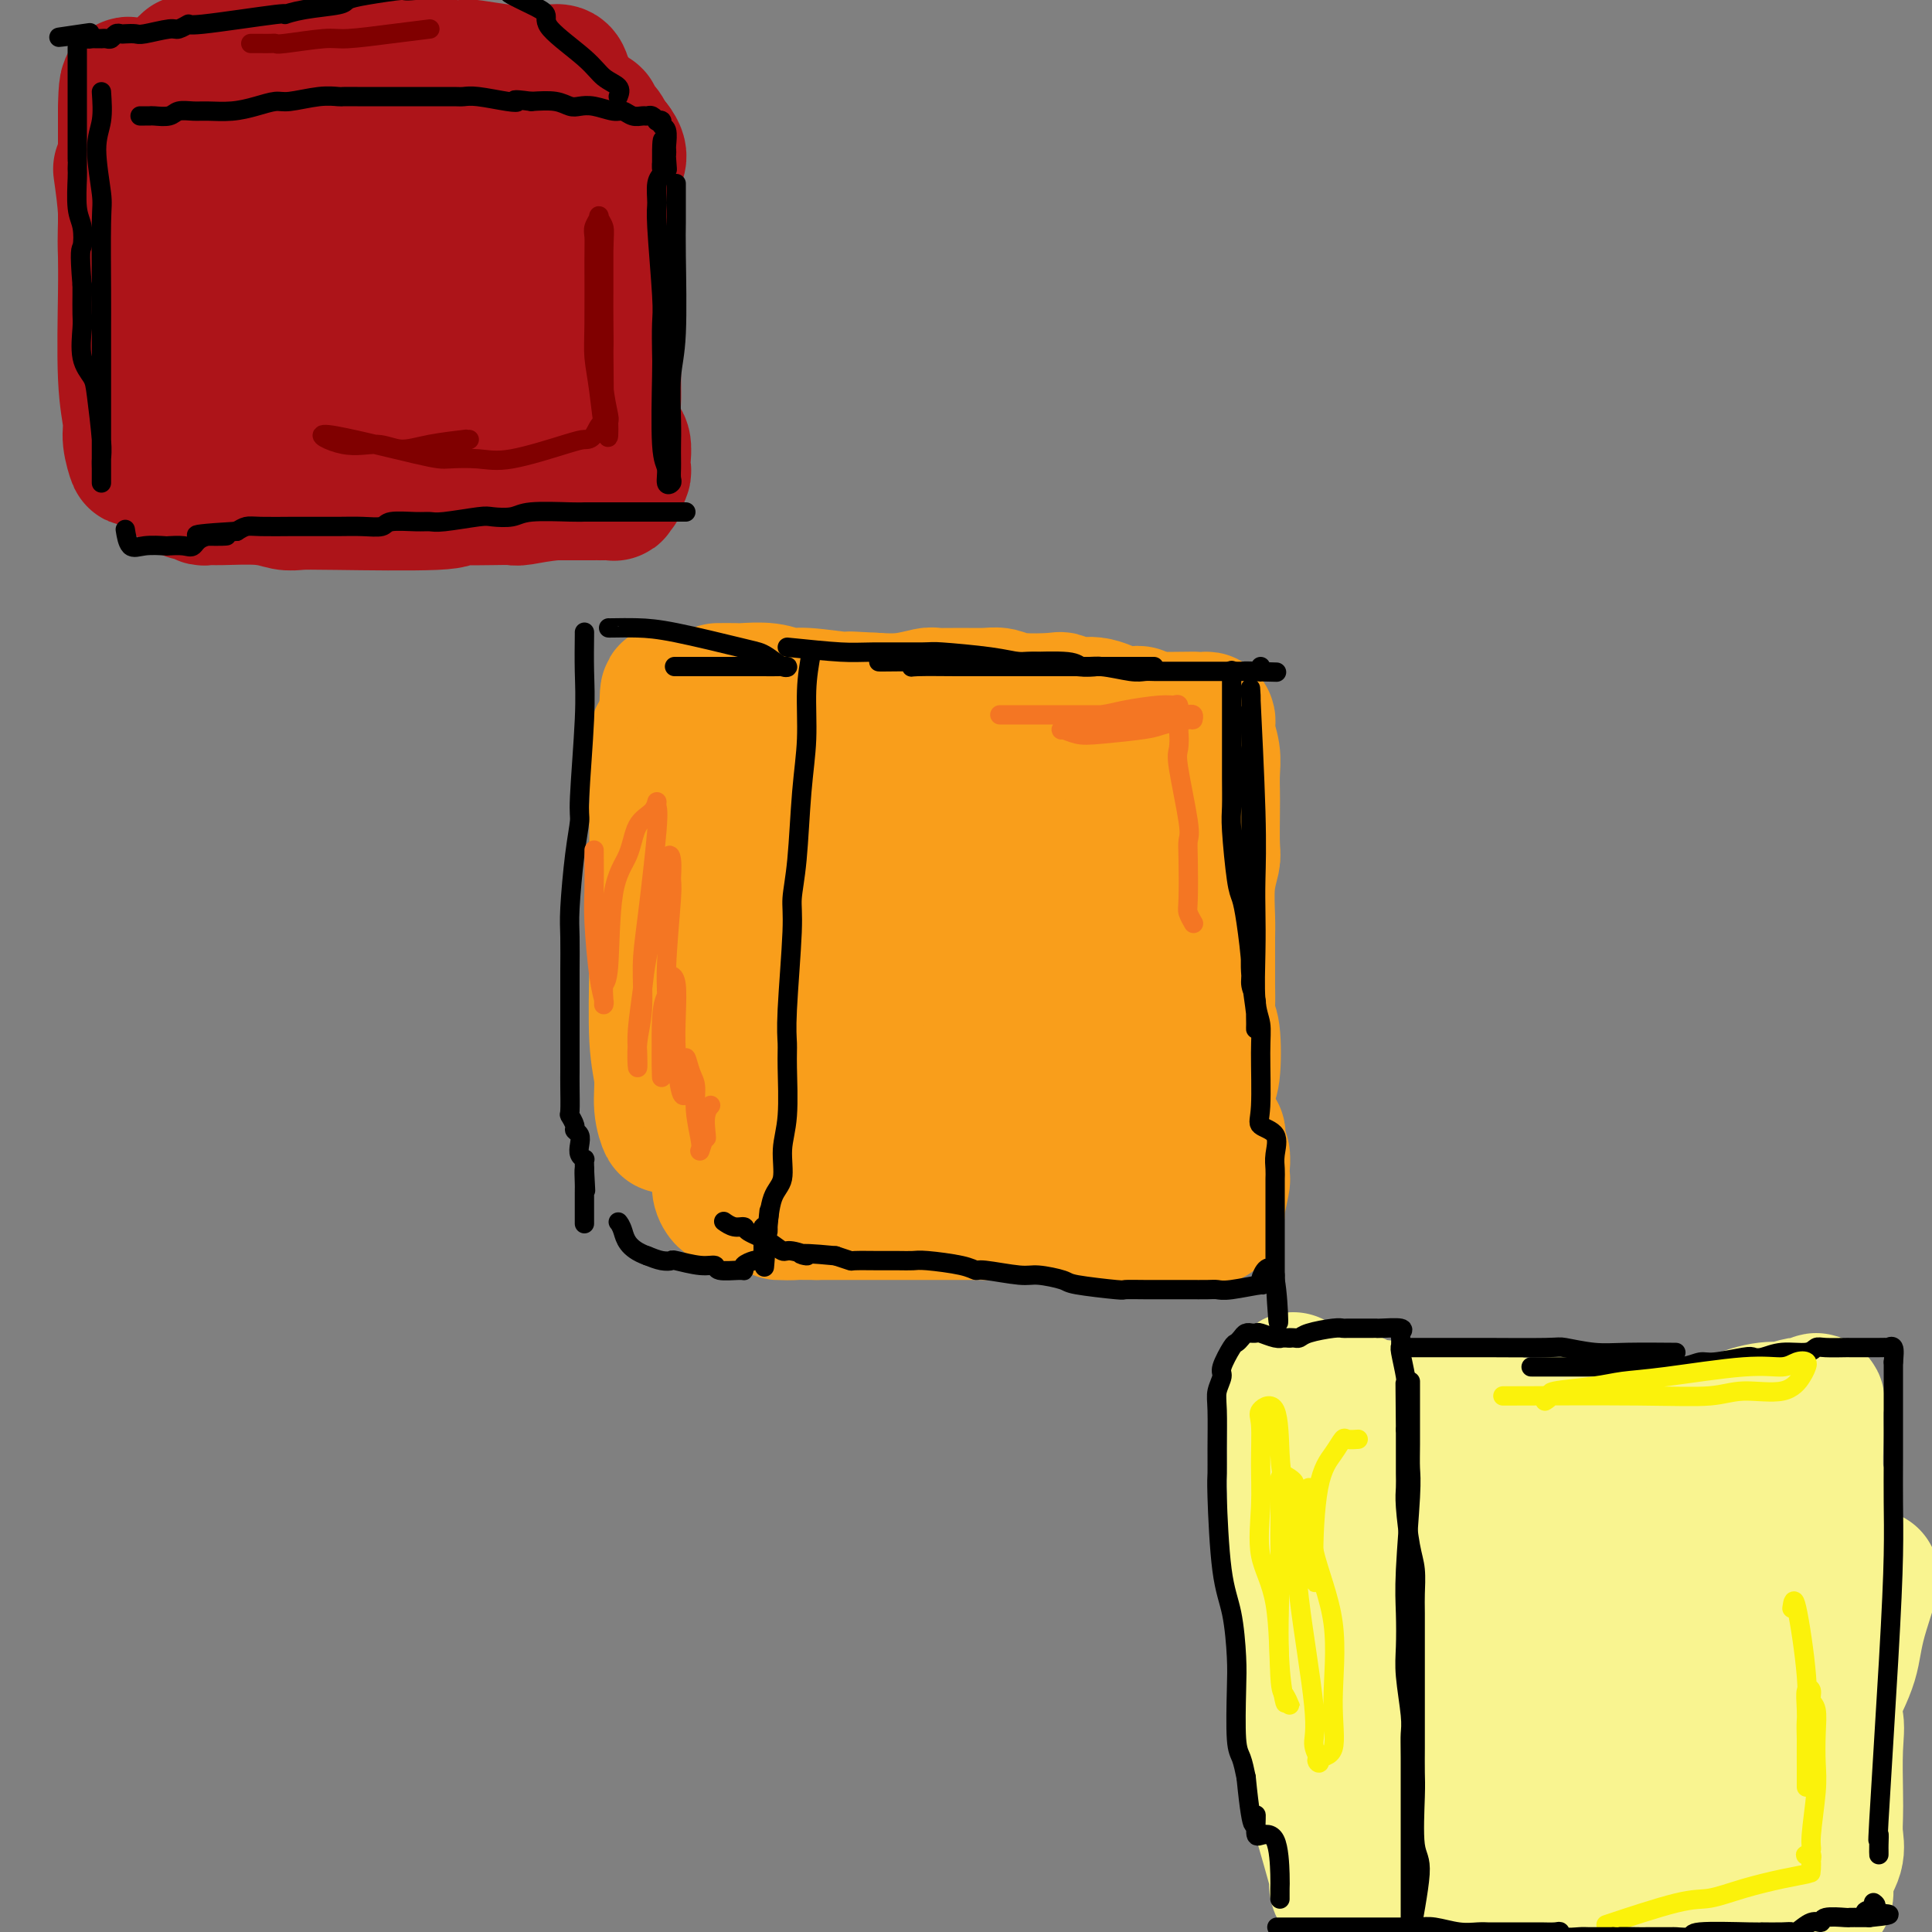 <svg viewBox='0 0 400 400' version='1.1' xmlns='http://www.w3.org/2000/svg' xmlns:xlink='http://www.w3.org/1999/xlink'><rect x="0" y="0" width="400" height="400" fill="#808080" stroke="none"/><g fill='none' stroke='rgb(173,20,25)' stroke-width='28' stroke-linecap='round' stroke-linejoin='round'><path d='M25,35c0.455,3.244 0.910,6.489 1,9c0.090,2.511 -0.187,4.289 0,9c0.187,4.711 0.836,12.355 1,17c0.164,4.645 -0.156,6.290 0,9c0.156,2.710 0.789,6.485 1,9c0.211,2.515 0.000,3.769 0,5c-0.000,1.231 0.210,2.438 0,2c-0.210,-0.438 -0.841,-2.521 -1,-4c-0.159,-1.479 0.154,-2.356 0,-4c-0.154,-1.644 -0.773,-4.057 -1,-9c-0.227,-4.943 -0.061,-12.415 0,-17c0.061,-4.585 0.016,-6.281 0,-8c-0.016,-1.719 -0.004,-3.459 0,-6c0.004,-2.541 0.001,-5.883 0,-8c-0.001,-2.117 -0.000,-3.007 0,-4c0.000,-0.993 0.000,-2.087 0,-3c-0.000,-0.913 -0.000,-1.646 0,-3c0.000,-1.354 0.000,-3.330 0,-4c-0.000,-0.670 -0.000,-0.035 0,0c0.000,0.035 0.000,-0.529 0,-1c-0.000,-0.471 -0.000,-0.849 0,-1c0.000,-0.151 0.000,-0.076 0,0'/><path d='M26,23c0.103,-10.829 1.359,-2.902 2,0c0.641,2.902 0.666,0.778 1,0c0.334,-0.778 0.976,-0.209 2,0c1.024,0.209 2.432,0.059 4,0c1.568,-0.059 3.298,-0.028 5,0c1.702,0.028 3.376,0.054 5,0c1.624,-0.054 3.199,-0.186 6,0c2.801,0.186 6.828,0.691 10,1c3.172,0.309 5.489,0.422 7,1c1.511,0.578 2.217,1.620 5,2c2.783,0.380 7.643,0.098 10,0c2.357,-0.098 2.209,-0.011 3,0c0.791,0.011 2.519,-0.054 4,0c1.481,0.054 2.716,0.226 5,0c2.284,-0.226 5.618,-0.849 8,-1c2.382,-0.151 3.813,0.170 5,0c1.187,-0.170 2.129,-0.830 3,-1c0.871,-0.170 1.672,0.151 3,0c1.328,-0.151 3.183,-0.774 4,-1c0.817,-0.226 0.598,-0.056 1,0c0.402,0.056 1.426,-0.000 2,0c0.574,0.000 0.696,0.058 1,0c0.304,-0.058 0.788,-0.233 1,0c0.212,0.233 0.151,0.875 0,1c-0.151,0.125 -0.391,-0.265 0,0c0.391,0.265 1.413,1.187 2,2c0.587,0.813 0.739,1.518 1,2c0.261,0.482 0.630,0.741 1,1'/><path d='M127,30c1.215,1.526 1.254,2.342 1,3c-0.254,0.658 -0.800,1.159 -1,2c-0.200,0.841 -0.054,2.021 0,3c0.054,0.979 0.014,1.757 0,5c-0.014,3.243 -0.004,8.950 0,12c0.004,3.050 -0.000,3.442 0,4c0.000,0.558 0.004,1.280 0,5c-0.004,3.720 -0.016,10.436 0,14c0.016,3.564 0.061,3.975 0,5c-0.061,1.025 -0.227,2.663 0,4c0.227,1.337 0.845,2.371 1,3c0.155,0.629 -0.155,0.851 0,1c0.155,0.149 0.775,0.224 1,1c0.225,0.776 0.056,2.253 0,3c-0.056,0.747 -0.000,0.765 0,1c0.000,0.235 -0.056,0.689 0,1c0.056,0.311 0.225,0.479 0,1c-0.225,0.521 -0.843,1.393 -1,2c-0.157,0.607 0.148,0.947 0,1c-0.148,0.053 -0.747,-0.182 -1,0c-0.253,0.182 -0.159,0.781 0,1c0.159,0.219 0.383,0.059 0,0c-0.383,-0.059 -1.373,-0.016 -2,0c-0.627,0.016 -0.892,0.004 -1,0c-0.108,-0.004 -0.060,-0.001 -1,0c-0.940,0.001 -2.868,0.000 -4,0c-1.132,-0.000 -1.466,-0.000 -2,0c-0.534,0.000 -1.267,0.000 -2,0'/><path d='M115,102c-3.053,0.226 -5.684,0.792 -7,1c-1.316,0.208 -1.316,0.060 -2,0c-0.684,-0.060 -2.051,-0.030 -4,0c-1.949,0.030 -4.479,0.060 -6,0c-1.521,-0.060 -2.034,-0.211 -2,0c0.034,0.211 0.614,0.785 -4,1c-4.614,0.215 -14.423,0.072 -20,0c-5.577,-0.072 -6.923,-0.072 -8,0c-1.077,0.072 -1.886,0.216 -3,0c-1.114,-0.216 -2.532,-0.794 -5,-1c-2.468,-0.206 -5.985,-0.041 -8,0c-2.015,0.041 -2.529,-0.042 -3,0c-0.471,0.042 -0.901,0.208 -1,0c-0.099,-0.208 0.131,-0.791 0,-1c-0.131,-0.209 -0.623,-0.045 -1,0c-0.377,0.045 -0.640,-0.029 -1,0c-0.360,0.029 -0.819,0.160 -1,0c-0.181,-0.160 -0.084,-0.612 0,-1c0.084,-0.388 0.157,-0.712 0,-1c-0.157,-0.288 -0.542,-0.539 -1,-1c-0.458,-0.461 -0.988,-1.132 -1,-2c-0.012,-0.868 0.494,-1.934 1,-3'/><path d='M38,94c-0.879,-1.923 -0.575,-2.232 -1,-5c-0.425,-2.768 -1.578,-7.997 -2,-11c-0.422,-3.003 -0.113,-3.781 0,-5c0.113,-1.219 0.029,-2.880 0,-4c-0.029,-1.120 -0.005,-1.701 0,-5c0.005,-3.299 -0.010,-9.317 0,-12c0.010,-2.683 0.046,-2.033 0,-5c-0.046,-2.967 -0.174,-9.552 0,-13c0.174,-3.448 0.648,-3.758 1,-4c0.352,-0.242 0.580,-0.414 1,-2c0.420,-1.586 1.030,-4.586 1,-6c-0.030,-1.414 -0.702,-1.244 -1,-2c-0.298,-0.756 -0.224,-2.440 0,-3c0.224,-0.560 0.596,0.004 1,0c0.404,-0.004 0.838,-0.574 1,-1c0.162,-0.426 0.050,-0.706 0,-1c-0.050,-0.294 -0.037,-0.601 0,-1c0.037,-0.399 0.100,-0.892 0,-1c-0.100,-0.108 -0.363,0.167 0,0c0.363,-0.167 1.351,-0.777 2,-1c0.649,-0.223 0.957,-0.060 1,0c0.043,0.060 -0.181,0.016 1,0c1.181,-0.016 3.766,-0.005 5,0c1.234,0.005 1.117,0.002 1,0'/><path d='M49,12c1.574,-0.000 1.508,-0.000 3,0c1.492,0.000 4.543,0.000 6,0c1.457,-0.000 1.320,-0.001 2,0c0.680,0.001 2.176,0.003 3,0c0.824,-0.003 0.977,-0.011 3,0c2.023,0.011 5.916,0.042 8,0c2.084,-0.042 2.360,-0.156 5,0c2.640,0.156 7.645,0.581 10,1c2.355,0.419 2.058,0.830 3,1c0.942,0.170 3.121,0.098 4,0c0.879,-0.098 0.458,-0.222 2,0c1.542,0.222 5.047,0.792 7,1c1.953,0.208 2.353,0.056 3,0c0.647,-0.056 1.539,-0.017 2,0c0.461,0.017 0.490,0.010 1,0c0.510,-0.010 1.500,-0.023 2,0c0.500,0.023 0.511,0.083 1,0c0.489,-0.083 1.455,-0.310 2,0c0.545,0.310 0.668,1.158 1,2c0.332,0.842 0.874,1.677 1,2c0.126,0.323 -0.163,0.135 0,2c0.163,1.865 0.780,5.785 1,8c0.220,2.215 0.045,2.726 0,4c-0.045,1.274 0.042,3.312 0,5c-0.042,1.688 -0.211,3.028 0,7c0.211,3.972 0.802,10.578 1,15c0.198,4.422 0.001,6.659 0,9c-0.001,2.341 0.192,4.784 0,9c-0.192,4.216 -0.769,10.205 -1,13c-0.231,2.795 -0.115,2.398 0,2'/><path d='M119,93c0.170,12.117 -0.405,4.411 -1,1c-0.595,-3.411 -1.210,-2.527 -2,-3c-0.790,-0.473 -1.754,-2.303 -2,-4c-0.246,-1.697 0.225,-3.263 0,-5c-0.225,-1.737 -1.146,-3.647 -2,-7c-0.854,-3.353 -1.641,-8.150 -2,-11c-0.359,-2.850 -0.289,-3.754 -1,-8c-0.711,-4.246 -2.205,-11.836 -3,-15c-0.795,-3.164 -0.893,-1.903 -1,-1c-0.107,0.903 -0.222,1.449 0,1c0.222,-0.449 0.782,-1.891 0,2c-0.782,3.891 -2.906,13.116 -4,20c-1.094,6.884 -1.158,11.426 -2,16c-0.842,4.574 -2.462,9.181 -4,13c-1.538,3.819 -2.994,6.851 -5,8c-2.006,1.149 -4.561,0.416 -6,0c-1.439,-0.416 -1.760,-0.514 -2,-1c-0.240,-0.486 -0.398,-1.359 -1,-7c-0.602,-5.641 -1.647,-16.051 -2,-22c-0.353,-5.949 -0.014,-7.436 0,-10c0.014,-2.564 -0.298,-6.204 0,-9c0.298,-2.796 1.205,-4.748 2,-7c0.795,-2.252 1.479,-4.803 2,-6c0.521,-1.197 0.879,-1.039 1,-1c0.121,0.039 0.007,-0.041 0,1c-0.007,1.041 0.095,3.201 0,6c-0.095,2.799 -0.386,6.235 -1,10c-0.614,3.765 -1.550,7.860 -2,11c-0.450,3.140 -0.414,5.326 -2,8c-1.586,2.674 -4.793,5.837 -8,9'/><path d='M71,82c-1.246,1.327 -0.362,0.143 -1,0c-0.638,-0.143 -2.798,0.755 -4,-1c-1.202,-1.755 -1.446,-6.162 -2,-10c-0.554,-3.838 -1.420,-7.107 -2,-10c-0.580,-2.893 -0.876,-5.409 -1,-10c-0.124,-4.591 -0.078,-11.255 0,-15c0.078,-3.745 0.187,-4.571 1,-1c0.813,3.571 2.332,11.537 2,17c-0.332,5.463 -2.513,8.422 -4,11c-1.487,2.578 -2.279,4.775 -5,10c-2.721,5.225 -7.370,13.477 -10,17c-2.630,3.523 -3.241,2.316 -4,1c-0.759,-1.316 -1.668,-2.741 -2,-4c-0.332,-1.259 -0.088,-2.350 0,-7c0.088,-4.650 0.020,-12.857 0,-18c-0.020,-5.143 0.008,-7.220 0,-10c-0.008,-2.780 -0.052,-6.261 0,-9c0.052,-2.739 0.200,-4.734 2,-6c1.800,-1.266 5.253,-1.803 7,-2c1.747,-0.197 1.788,-0.053 2,0c0.212,0.053 0.596,0.014 1,0c0.404,-0.014 0.830,-0.004 1,0c0.170,0.004 0.085,0.002 0,0'/></g>
<g fill='none' stroke='rgb(249,158,27)' stroke-width='28' stroke-linecap='round' stroke-linejoin='round'><path d='M136,154c0.002,-1.388 0.003,-2.777 0,1c-0.003,3.777 -0.011,12.719 0,19c0.011,6.281 0.041,9.901 0,13c-0.041,3.099 -0.155,5.678 0,11c0.155,5.322 0.577,13.386 1,18c0.423,4.614 0.846,5.779 1,7c0.154,1.221 0.037,2.499 0,4c-0.037,1.501 0.005,3.225 0,4c-0.005,0.775 -0.058,0.601 0,1c0.058,0.399 0.226,1.372 0,1c-0.226,-0.372 -0.845,-2.089 -1,-4c-0.155,-1.911 0.155,-4.016 0,-6c-0.155,-1.984 -0.773,-3.848 -1,-8c-0.227,-4.152 -0.062,-10.591 0,-15c0.062,-4.409 0.020,-6.787 0,-9c-0.020,-2.213 -0.019,-4.260 0,-8c0.019,-3.740 0.057,-9.173 0,-12c-0.057,-2.827 -0.208,-3.048 0,-4c0.208,-0.952 0.774,-2.636 1,-5c0.226,-2.364 0.113,-5.407 0,-7c-0.113,-1.593 -0.226,-1.736 0,-2c0.226,-0.264 0.792,-0.648 1,-1c0.208,-0.352 0.060,-0.672 0,-1c-0.060,-0.328 -0.030,-0.664 0,-1'/><path d='M138,150c0.178,-12.757 0.621,-4.150 1,-1c0.379,3.150 0.692,0.844 1,0c0.308,-0.844 0.610,-0.226 2,0c1.390,0.226 3.867,0.061 5,0c1.133,-0.061 0.920,-0.016 3,0c2.080,0.016 6.451,0.004 8,0c1.549,-0.004 0.274,-0.001 4,0c3.726,0.001 12.452,0.000 16,0c3.548,-0.000 1.918,-0.000 3,0c1.082,0.000 4.878,0.000 7,0c2.122,-0.000 2.572,-0.000 3,0c0.428,0.000 0.833,0.000 3,0c2.167,-0.000 6.095,-0.000 8,0c1.905,0.000 1.786,0.000 2,0c0.214,-0.000 0.761,-0.000 2,0c1.239,0.000 3.170,0.000 5,0c1.830,-0.000 3.558,-0.000 5,0c1.442,0.000 2.598,0.000 3,0c0.402,-0.000 0.049,-0.000 1,0c0.951,0.000 3.206,0.000 5,0c1.794,-0.000 3.129,-0.000 4,0c0.871,0.000 1.279,0.000 2,0c0.721,-0.000 1.754,-0.000 2,0c0.246,0.000 -0.294,0.000 0,0c0.294,-0.000 1.421,-0.000 2,0c0.579,0.000 0.609,0.000 1,0c0.391,-0.000 1.144,-0.000 2,0c0.856,0.000 1.816,0.000 2,0c0.184,0.000 -0.408,0.000 -1,0'/><path d='M239,149c15.733,-0.155 4.565,-0.041 1,0c-3.565,0.041 0.472,0.011 2,0c1.528,-0.011 0.545,-0.003 1,0c0.455,0.003 2.346,0.000 3,0c0.654,-0.000 0.070,0.003 0,0c-0.070,-0.003 0.372,-0.010 1,0c0.628,0.010 1.440,0.039 2,0c0.560,-0.039 0.868,-0.146 1,0c0.132,0.146 0.088,0.546 0,1c-0.088,0.454 -0.220,0.964 0,2c0.220,1.036 0.791,2.599 1,4c0.209,1.401 0.057,2.638 0,4c-0.057,1.362 -0.019,2.847 0,4c0.019,1.153 0.019,1.974 0,4c-0.019,2.026 -0.058,5.255 0,7c0.058,1.745 0.212,2.004 0,3c-0.212,0.996 -0.789,2.727 -1,5c-0.211,2.273 -0.056,5.087 0,7c0.056,1.913 0.014,2.926 0,4c-0.014,1.074 -0.000,2.211 0,4c0.000,1.789 -0.013,4.230 0,6c0.013,1.770 0.052,2.869 0,4c-0.052,1.131 -0.196,2.295 0,3c0.196,0.705 0.733,0.952 1,3c0.267,2.048 0.264,5.898 0,8c-0.264,2.102 -0.790,2.458 -1,3c-0.210,0.542 -0.105,1.271 0,2'/><path d='M250,227c0.314,12.696 1.601,8.937 2,8c0.399,-0.937 -0.088,0.949 0,2c0.088,1.051 0.752,1.266 1,2c0.248,0.734 0.081,1.987 0,3c-0.081,1.013 -0.077,1.787 0,2c0.077,0.213 0.226,-0.135 0,1c-0.226,1.135 -0.827,3.755 -1,5c-0.173,1.245 0.084,1.117 0,1c-0.084,-0.117 -0.508,-0.224 -1,0c-0.492,0.224 -1.053,0.778 -1,1c0.053,0.222 0.721,0.112 1,0c0.279,-0.112 0.170,-0.225 -1,0c-1.170,0.225 -3.403,0.789 -5,1c-1.597,0.211 -2.560,0.070 -3,0c-0.440,-0.070 -0.357,-0.070 -1,0c-0.643,0.070 -2.011,0.211 -4,0c-1.989,-0.211 -4.598,-0.775 -7,-1c-2.402,-0.225 -4.597,-0.113 -6,0c-1.403,0.113 -2.013,0.226 -4,0c-1.987,-0.226 -5.350,-0.793 -8,-1c-2.650,-0.207 -4.586,-0.056 -6,0c-1.414,0.056 -2.306,0.015 -3,0c-0.694,-0.015 -1.190,-0.004 -4,0c-2.810,0.004 -7.934,0.001 -10,0c-2.066,-0.001 -1.073,-0.000 -2,0c-0.927,0.000 -3.774,0.000 -6,0c-2.226,-0.000 -3.830,-0.000 -5,0c-1.170,0.000 -1.906,0.000 -3,0c-1.094,-0.000 -2.547,-0.000 -4,0'/><path d='M169,251c-13.271,-0.091 -5.948,0.182 -4,0c1.948,-0.182 -1.479,-0.819 -3,-1c-1.521,-0.181 -1.136,0.095 -1,0c0.136,-0.095 0.023,-0.560 -1,-1c-1.023,-0.440 -2.958,-0.855 -4,-1c-1.042,-0.145 -1.193,-0.021 -2,0c-0.807,0.021 -2.271,-0.062 -3,0c-0.729,0.062 -0.724,0.270 -1,0c-0.276,-0.270 -0.834,-1.018 -1,-2c-0.166,-0.982 0.061,-2.197 0,-3c-0.061,-0.803 -0.409,-1.194 -1,-5c-0.591,-3.806 -1.426,-11.029 -2,-16c-0.574,-4.971 -0.887,-7.691 -1,-9c-0.113,-1.309 -0.026,-1.207 0,-6c0.026,-4.793 -0.008,-14.482 0,-21c0.008,-6.518 0.058,-9.865 0,-13c-0.058,-3.135 -0.224,-6.058 0,-10c0.224,-3.942 0.837,-8.904 1,-11c0.163,-2.096 -0.125,-1.327 0,-1c0.125,0.327 0.663,0.210 1,0c0.337,-0.210 0.471,-0.515 1,0c0.529,0.515 1.451,1.849 2,3c0.549,1.151 0.724,2.118 1,4c0.276,1.882 0.651,4.680 1,7c0.349,2.320 0.671,4.163 1,9c0.329,4.837 0.665,12.668 1,18c0.335,5.332 0.667,8.166 1,11'/><path d='M155,203c0.733,8.375 0.564,6.811 1,11c0.436,4.189 1.475,14.130 2,19c0.525,4.870 0.534,4.670 1,5c0.466,0.330 1.388,1.189 2,2c0.612,0.811 0.913,1.575 1,0c0.087,-1.575 -0.041,-5.490 0,-7c0.041,-1.510 0.249,-0.616 2,-10c1.751,-9.384 5.043,-29.047 7,-39c1.957,-9.953 2.577,-10.198 3,-12c0.423,-1.802 0.649,-5.162 1,-7c0.351,-1.838 0.826,-2.156 1,-2c0.174,0.156 0.047,0.784 0,2c-0.047,1.216 -0.015,3.018 0,4c0.015,0.982 0.014,1.143 0,9c-0.014,7.857 -0.042,23.408 0,32c0.042,8.592 0.155,10.224 0,13c-0.155,2.776 -0.578,6.695 0,10c0.578,3.305 2.156,5.995 3,7c0.844,1.005 0.952,0.326 1,0c0.048,-0.326 0.034,-0.298 0,0c-0.034,0.298 -0.090,0.867 1,-1c1.090,-1.867 3.325,-6.171 5,-10c1.675,-3.829 2.790,-7.185 3,-10c0.210,-2.815 -0.485,-5.091 0,-12c0.485,-6.909 2.152,-18.451 4,-25c1.848,-6.549 3.879,-8.106 5,-10c1.121,-1.894 1.331,-4.126 2,-5c0.669,-0.874 1.795,-0.389 3,0c1.205,0.389 2.487,0.683 3,2c0.513,1.317 0.256,3.659 0,6'/><path d='M206,175c0.049,1.892 0.170,3.624 0,12c-0.170,8.376 -0.631,23.398 -1,31c-0.369,7.602 -0.646,7.785 -1,9c-0.354,1.215 -0.783,3.461 -1,5c-0.217,1.539 -0.221,2.370 0,3c0.221,0.630 0.666,1.057 0,3c-0.666,1.943 -2.442,5.401 1,0c3.442,-5.401 12.101,-19.662 16,-27c3.899,-7.338 3.037,-7.755 3,-10c-0.037,-2.245 0.750,-6.318 1,-10c0.250,-3.682 -0.038,-6.972 0,-8c0.038,-1.028 0.403,0.205 1,1c0.597,0.795 1.428,1.153 2,2c0.572,0.847 0.885,2.183 1,5c0.115,2.817 0.031,7.113 0,11c-0.031,3.887 -0.009,7.363 0,11c0.009,3.637 0.005,7.435 0,12c-0.005,4.565 -0.011,9.896 0,13c0.011,3.104 0.038,3.981 0,5c-0.038,1.019 -0.142,2.181 0,3c0.142,0.819 0.531,1.294 1,1c0.469,-0.294 1.019,-1.356 1,-3c-0.019,-1.644 -0.608,-3.869 -1,-6c-0.392,-2.131 -0.588,-4.168 1,-9c1.588,-4.832 4.962,-12.458 7,-17c2.038,-4.542 2.742,-6.001 3,-7c0.258,-0.999 0.069,-1.538 0,-5c-0.069,-3.462 -0.020,-9.846 0,-14c0.020,-4.154 0.010,-6.077 0,-8'/><path d='M240,178c0.049,-4.591 0.171,-2.569 0,-4c-0.171,-1.431 -0.634,-6.316 -1,-9c-0.366,-2.684 -0.634,-3.167 -1,-4c-0.366,-0.833 -0.830,-2.016 -1,-3c-0.170,-0.984 -0.046,-1.769 0,-2c0.046,-0.231 0.012,0.092 0,0c-0.012,-0.092 -0.004,-0.599 0,-1c0.004,-0.401 0.002,-0.697 0,-1c-0.002,-0.303 -0.004,-0.614 0,-1c0.004,-0.386 0.013,-0.846 0,-1c-0.013,-0.154 -0.050,-0.003 0,0c0.050,0.003 0.185,-0.141 0,-1c-0.185,-0.859 -0.692,-2.434 -1,-3c-0.308,-0.566 -0.417,-0.122 -1,0c-0.583,0.122 -1.642,-0.076 -2,0c-0.358,0.076 -0.017,0.426 -1,0c-0.983,-0.426 -3.292,-1.630 -5,-2c-1.708,-0.370 -2.817,0.093 -4,0c-1.183,-0.093 -2.440,-0.743 -3,-1c-0.560,-0.257 -0.423,-0.122 -2,0c-1.577,0.122 -4.867,0.229 -7,0c-2.133,-0.229 -3.107,-0.794 -4,-1c-0.893,-0.206 -1.703,-0.051 -3,0c-1.297,0.051 -3.080,-0.000 -5,0c-1.920,0.000 -3.979,0.052 -5,0c-1.021,-0.052 -1.006,-0.206 -2,0c-0.994,0.206 -2.998,0.773 -5,1c-2.002,0.227 -4.001,0.113 -6,0'/><path d='M181,145c-8.912,-0.482 -3.691,-0.185 -2,0c1.691,0.185 -0.149,0.260 -3,0c-2.851,-0.260 -6.712,-0.854 -9,-1c-2.288,-0.146 -3.002,0.157 -4,0c-0.998,-0.157 -2.278,-0.774 -4,-1c-1.722,-0.226 -3.884,-0.061 -5,0c-1.116,0.061 -1.185,0.016 -2,0c-0.815,-0.016 -2.376,-0.005 -3,0c-0.624,0.005 -0.312,0.002 0,0'/><path d='M227,169c0.024,-0.754 0.049,-1.509 0,-5c-0.049,-3.491 -0.171,-9.720 0,-12c0.171,-2.280 0.633,-0.611 0,0c-0.633,0.611 -2.363,0.165 -3,0c-0.637,-0.165 -0.182,-0.047 0,0c0.182,0.047 0.091,0.024 0,0'/></g>
<g fill='none' stroke='rgb(249,244,144)' stroke-width='28' stroke-linecap='round' stroke-linejoin='round'><path d='M281,296c-0.226,-1.100 -0.453,-2.201 0,2c0.453,4.201 1.585,13.702 2,21c0.415,7.298 0.111,12.391 0,17c-0.111,4.609 -0.030,8.735 0,12c0.030,3.265 0.008,5.671 0,10c-0.008,4.329 -0.002,10.582 0,14c0.002,3.418 0.002,4.000 0,5c-0.002,1.000 -0.004,2.416 0,4c0.004,1.584 0.016,3.336 0,4c-0.016,0.664 -0.059,0.240 0,-1c0.059,-1.240 0.221,-3.297 0,-5c-0.221,-1.703 -0.824,-3.054 -1,-4c-0.176,-0.946 0.076,-1.487 0,-4c-0.076,-2.513 -0.479,-6.998 -1,-10c-0.521,-3.002 -1.159,-4.521 -2,-7c-0.841,-2.479 -1.886,-5.916 -2,-8c-0.114,-2.084 0.701,-2.814 0,-7c-0.701,-4.186 -2.920,-11.829 -4,-16c-1.080,-4.171 -1.021,-4.872 -1,-6c0.021,-1.128 0.006,-2.684 0,-5c-0.006,-2.316 -0.002,-5.393 0,-7c0.002,-1.607 0.000,-1.745 0,-2c-0.000,-0.255 -0.000,-0.628 0,-1'/><path d='M272,302c-1.702,-13.069 -0.456,-4.241 0,-1c0.456,3.241 0.122,0.896 0,0c-0.122,-0.896 -0.033,-0.341 0,-1c0.033,-0.659 0.009,-2.531 0,-4c-0.009,-1.469 -0.004,-2.534 0,-3c0.004,-0.466 0.007,-0.331 0,-1c-0.007,-0.669 -0.026,-2.142 0,-3c0.026,-0.858 0.095,-1.103 1,-1c0.905,0.103 2.645,0.553 4,1c1.355,0.447 2.326,0.889 3,1c0.674,0.111 1.053,-0.110 1,0c-0.053,0.110 -0.537,0.551 2,1c2.537,0.449 8.097,0.908 10,1c1.903,0.092 0.151,-0.182 2,0c1.849,0.182 7.300,0.820 10,1c2.700,0.180 2.650,-0.096 3,0c0.350,0.096 1.099,0.565 2,1c0.901,0.435 1.954,0.834 4,1c2.046,0.166 5.084,0.097 7,0c1.916,-0.097 2.708,-0.222 3,0c0.292,0.222 0.083,0.793 2,1c1.917,0.207 5.958,0.052 8,0c2.042,-0.052 2.085,0.000 3,0c0.915,-0.000 2.704,-0.053 4,0c1.296,0.053 2.100,0.210 4,0c1.900,-0.210 4.896,-0.787 7,-1c2.104,-0.213 3.315,-0.061 4,0c0.685,0.061 0.842,0.030 1,0'/><path d='M357,295c7.096,-0.106 3.338,-0.372 3,-1c-0.338,-0.628 2.746,-1.619 5,-2c2.254,-0.381 3.677,-0.154 4,0c0.323,0.154 -0.456,0.233 0,0c0.456,-0.233 2.147,-0.778 3,-1c0.853,-0.222 0.870,-0.122 1,0c0.130,0.122 0.375,0.265 1,0c0.625,-0.265 1.632,-0.937 2,-1c0.368,-0.063 0.099,0.482 0,1c-0.099,0.518 -0.028,1.009 0,1c0.028,-0.009 0.011,-0.518 0,0c-0.011,0.518 -0.018,2.064 0,3c0.018,0.936 0.061,1.260 0,3c-0.061,1.740 -0.227,4.894 0,7c0.227,2.106 0.845,3.165 1,4c0.155,0.835 -0.154,1.448 0,4c0.154,2.552 0.771,7.043 1,10c0.229,2.957 0.069,4.379 0,6c-0.069,1.621 -0.047,3.440 0,5c0.047,1.560 0.118,2.861 0,6c-0.118,3.139 -0.424,8.117 0,11c0.424,2.883 1.577,3.670 2,5c0.423,1.330 0.115,3.201 0,6c-0.115,2.799 -0.038,6.526 0,9c0.038,2.474 0.038,3.696 0,5c-0.038,1.304 -0.113,2.690 0,4c0.113,1.310 0.415,2.545 0,4c-0.415,1.455 -1.547,3.130 -2,4c-0.453,0.870 -0.226,0.935 0,1'/><path d='M378,389c-0.248,5.515 0.132,2.801 0,2c-0.132,-0.801 -0.775,0.311 -1,1c-0.225,0.689 -0.033,0.955 0,1c0.033,0.045 -0.095,-0.132 0,0c0.095,0.132 0.413,0.571 0,1c-0.413,0.429 -1.555,0.847 -2,1c-0.445,0.153 -0.191,0.041 -1,0c-0.809,-0.041 -2.681,-0.011 -4,0c-1.319,0.011 -2.086,0.003 -5,0c-2.914,-0.003 -7.975,-0.001 -11,0c-3.025,0.001 -4.013,0.000 -5,0c-0.987,-0.000 -1.974,-0.000 -5,0c-3.026,0.000 -8.092,0.000 -11,0c-2.908,-0.000 -3.657,0.000 -5,0c-1.343,-0.000 -3.279,-0.000 -4,0c-0.721,0.000 -0.225,0.000 -2,0c-1.775,-0.000 -5.820,-0.000 -8,0c-2.180,0.000 -2.495,0.001 -3,0c-0.505,-0.001 -1.201,-0.003 -4,0c-2.799,0.003 -7.700,0.011 -10,0c-2.300,-0.011 -1.999,-0.042 -2,0c-0.001,0.042 -0.305,0.156 -1,0c-0.695,-0.156 -1.783,-0.581 -4,-1c-2.217,-0.419 -5.564,-0.830 -7,-1c-1.436,-0.170 -0.962,-0.097 -1,0c-0.038,0.097 -0.587,0.218 -1,0c-0.413,-0.218 -0.689,-0.777 -1,-1c-0.311,-0.223 -0.655,-0.112 -1,0'/><path d='M279,392c-2.491,-0.431 -1.217,-0.008 -1,0c0.217,0.008 -0.621,-0.400 -1,-1c-0.379,-0.600 -0.297,-1.392 0,-1c0.297,0.392 0.809,1.968 0,-1c-0.809,-2.968 -2.939,-10.479 -4,-14c-1.061,-3.521 -1.054,-3.052 -1,-3c0.054,0.052 0.154,-0.311 0,-3c-0.154,-2.689 -0.563,-7.702 -1,-11c-0.437,-3.298 -0.901,-4.880 -1,-6c-0.099,-1.120 0.166,-1.778 0,-4c-0.166,-2.222 -0.762,-6.007 -1,-9c-0.238,-2.993 -0.116,-5.196 0,-7c0.116,-1.804 0.227,-3.211 0,-5c-0.227,-1.789 -0.793,-3.959 -1,-7c-0.207,-3.041 -0.055,-6.951 0,-9c0.055,-2.049 0.015,-2.235 0,-3c-0.015,-0.765 -0.004,-2.109 0,-3c0.004,-0.891 0.001,-1.328 0,-2c-0.001,-0.672 -0.000,-1.579 0,-3c0.000,-1.421 0.000,-3.355 0,-4c-0.000,-0.645 -0.000,-0.001 0,0c0.000,0.001 0.000,-0.641 0,-1c-0.000,-0.359 -0.000,-0.437 0,-1c0.000,-0.563 0.000,-1.613 0,-2c-0.000,-0.387 -0.000,-0.111 0,0c0.000,0.111 0.000,0.055 0,0'/><path d='M268,292c-0.652,-12.382 -0.283,-3.338 2,0c2.283,3.338 6.479,0.971 9,0c2.521,-0.971 3.367,-0.547 5,0c1.633,0.547 4.052,1.218 9,2c4.948,0.782 12.423,1.674 16,2c3.577,0.326 3.255,0.087 10,0c6.745,-0.087 20.555,-0.023 26,0c5.445,0.023 2.524,0.003 2,0c-0.524,-0.003 1.348,0.009 3,0c1.652,-0.009 3.083,-0.039 4,0c0.917,0.039 1.320,0.149 -2,2c-3.320,1.851 -10.363,5.444 -15,8c-4.637,2.556 -6.868,4.076 -10,6c-3.132,1.924 -7.165,4.253 -10,6c-2.835,1.747 -4.472,2.911 -9,7c-4.528,4.089 -11.948,11.104 -15,15c-3.052,3.896 -1.735,4.672 -3,6c-1.265,1.328 -5.113,3.207 -7,5c-1.887,1.793 -1.815,3.500 -2,4c-0.185,0.500 -0.627,-0.206 1,-1c1.627,-0.794 5.323,-1.675 8,-3c2.677,-1.325 4.336,-3.093 7,-5c2.664,-1.907 6.332,-3.954 10,-6'/><path d='M307,340c5.543,-3.425 6.400,-4.486 8,-6c1.600,-1.514 3.943,-3.481 8,-7c4.057,-3.519 9.828,-8.591 13,-11c3.172,-2.409 3.746,-2.157 5,-2c1.254,0.157 3.187,0.218 4,0c0.813,-0.218 0.506,-0.715 1,-1c0.494,-0.285 1.790,-0.356 1,0c-0.790,0.356 -3.665,1.140 -6,3c-2.335,1.860 -4.131,4.796 -7,8c-2.869,3.204 -6.810,6.678 -9,10c-2.190,3.322 -2.628,6.494 -8,11c-5.372,4.506 -15.677,10.346 -20,13c-4.323,2.654 -2.665,2.122 -3,2c-0.335,-0.122 -2.661,0.165 -3,0c-0.339,-0.165 1.311,-0.783 2,-2c0.689,-1.217 0.416,-3.033 2,-5c1.584,-1.967 5.025,-4.085 7,-9c1.975,-4.915 2.483,-12.628 3,-17c0.517,-4.372 1.041,-5.402 1,-7c-0.041,-1.598 -0.649,-3.763 0,-5c0.649,-1.237 2.553,-1.547 1,-2c-1.553,-0.453 -6.564,-1.051 -9,-1c-2.436,0.051 -2.297,0.750 -3,1c-0.703,0.250 -2.249,0.050 -3,0c-0.751,-0.050 -0.707,0.050 -1,0c-0.293,-0.050 -0.924,-0.251 -1,0c-0.076,0.251 0.403,0.952 1,1c0.597,0.048 1.314,-0.558 2,1c0.686,1.558 1.343,5.279 2,9'/><path d='M295,324c0.459,3.651 0.107,7.277 0,10c-0.107,2.723 0.030,4.541 0,9c-0.030,4.459 -0.226,11.558 0,15c0.226,3.442 0.876,3.227 1,4c0.124,0.773 -0.277,2.534 1,3c1.277,0.466 4.232,-0.365 6,0c1.768,0.365 2.348,1.924 9,-8c6.652,-9.924 19.377,-31.332 25,-41c5.623,-9.668 4.144,-7.595 4,-8c-0.144,-0.405 1.045,-3.286 2,-5c0.955,-1.714 1.675,-2.259 2,-2c0.325,0.259 0.256,1.322 0,4c-0.256,2.678 -0.700,6.971 -1,11c-0.300,4.029 -0.455,7.792 -3,16c-2.545,8.208 -7.481,20.859 -11,28c-3.519,7.141 -5.621,8.773 -7,11c-1.379,2.227 -2.036,5.049 -3,7c-0.964,1.951 -2.236,3.031 -3,4c-0.764,0.969 -1.018,1.828 0,2c1.018,0.172 3.310,-0.343 4,-1c0.690,-0.657 -0.223,-1.455 3,-6c3.223,-4.545 10.581,-12.838 15,-18c4.419,-5.162 5.901,-7.194 8,-10c2.099,-2.806 4.817,-6.388 7,-9c2.183,-2.612 3.831,-4.255 5,-6c1.169,-1.745 1.860,-3.591 2,-4c0.140,-0.409 -0.270,0.621 0,2c0.270,1.379 1.220,3.108 -1,9c-2.220,5.892 -7.610,15.946 -13,26'/><path d='M347,367c-3.552,6.273 -5.933,8.956 -8,12c-2.067,3.044 -3.819,6.449 -5,9c-1.181,2.551 -1.789,4.248 -2,6c-0.211,1.752 -0.025,3.560 0,4c0.025,0.440 -0.112,-0.490 0,-1c0.112,-0.510 0.471,-0.602 2,-3c1.529,-2.398 4.227,-7.101 12,-19c7.773,-11.899 20.620,-30.992 26,-39c5.380,-8.008 3.294,-4.931 3,-4c-0.294,0.931 1.204,-0.285 2,-1c0.796,-0.715 0.890,-0.928 1,-1c0.110,-0.072 0.237,-0.004 0,1c-0.237,1.004 -0.838,2.945 -1,5c-0.162,2.055 0.114,4.226 0,6c-0.114,1.774 -0.618,3.151 -3,8c-2.382,4.849 -6.642,13.171 -9,18c-2.358,4.829 -2.814,6.165 -4,8c-1.186,1.835 -3.101,4.171 -4,6c-0.899,1.829 -0.780,3.153 -1,4c-0.220,0.847 -0.779,1.219 -1,1c-0.221,-0.219 -0.105,-1.027 0,-1c0.105,0.027 0.200,0.889 1,-2c0.800,-2.889 2.305,-9.530 4,-14c1.695,-4.470 3.578,-6.771 6,-9c2.422,-2.229 5.381,-4.387 9,-10c3.619,-5.613 7.898,-14.680 10,-19c2.102,-4.320 2.027,-3.894 2,-4c-0.027,-0.106 -0.008,-0.745 0,-1c0.008,-0.255 0.004,-0.128 0,0'/><path d='M387,327c1.477,-2.335 -0.831,3.827 -2,8c-1.169,4.173 -1.198,6.358 -2,9c-0.802,2.642 -2.376,5.740 -5,11c-2.624,5.260 -6.297,12.683 -9,17c-2.703,4.317 -4.434,5.527 -6,7c-1.566,1.473 -2.965,3.209 -4,5c-1.035,1.791 -1.706,3.638 -4,2c-2.294,-1.638 -6.212,-6.760 -8,-10c-1.788,-3.240 -1.444,-4.598 -2,-6c-0.556,-1.402 -2.010,-2.849 -3,-4c-0.990,-1.151 -1.516,-2.006 -3,-2c-1.484,0.006 -3.927,0.875 -5,2c-1.073,1.125 -0.776,2.508 -2,4c-1.224,1.492 -3.969,3.093 -5,4c-1.031,0.907 -0.347,1.120 -3,2c-2.653,0.880 -8.641,2.426 -12,3c-3.359,0.574 -4.089,0.176 -5,0c-0.911,-0.176 -2.003,-0.131 -4,0c-1.997,0.131 -4.898,0.347 -6,0c-1.102,-0.347 -0.406,-1.256 0,-2c0.406,-0.744 0.523,-1.321 0,-2c-0.523,-0.679 -1.686,-1.459 1,-4c2.686,-2.541 9.223,-6.844 14,-10c4.777,-3.156 7.796,-5.164 10,-7c2.204,-1.836 3.593,-3.500 7,-7c3.407,-3.500 8.831,-8.835 12,-12c3.169,-3.165 4.084,-4.160 5,-6c0.916,-1.840 1.833,-4.526 3,-7c1.167,-2.474 2.583,-4.737 4,-7'/><path d='M353,315c3.559,-5.416 6.456,-8.958 8,-11c1.544,-2.042 1.734,-2.586 2,-3c0.266,-0.414 0.607,-0.699 1,-1c0.393,-0.301 0.836,-0.620 1,-1c0.164,-0.380 0.047,-0.823 0,-1c-0.047,-0.177 -0.023,-0.089 0,0'/></g>
<g fill='none' stroke='rgb(0,0,0)' stroke-width='4' stroke-linecap='round' stroke-linejoin='round'><path d='M21,19c0.144,2.107 0.287,4.215 0,6c-0.287,1.785 -1.005,3.248 -1,6c0.005,2.752 0.733,6.794 1,9c0.267,2.206 0.071,2.576 0,6c-0.071,3.424 -0.019,9.903 0,14c0.019,4.097 0.005,5.812 0,8c-0.005,2.188 -0.001,4.848 0,10c0.001,5.152 0.000,12.796 0,16c-0.000,3.204 -0.000,1.967 0,2c0.000,0.033 0.000,1.338 0,2c-0.000,0.662 -0.000,0.683 0,1c0.000,0.317 0.001,0.929 0,1c-0.001,0.071 -0.004,-0.400 0,-1c0.004,-0.600 0.013,-1.329 0,-2c-0.013,-0.671 -0.050,-1.286 0,-2c0.050,-0.714 0.185,-1.529 0,-4c-0.185,-2.471 -0.691,-6.600 -1,-9c-0.309,-2.400 -0.423,-3.073 -1,-4c-0.577,-0.927 -1.619,-2.107 -2,-4c-0.381,-1.893 -0.102,-4.497 0,-6c0.102,-1.503 0.028,-1.905 0,-3c-0.028,-1.095 -0.008,-2.884 0,-4c0.008,-1.116 0.004,-1.558 0,-2'/><path d='M17,59c-0.635,-7.643 -0.223,-7.251 0,-8c0.223,-0.749 0.256,-2.641 0,-4c-0.256,-1.359 -0.801,-2.186 -1,-4c-0.199,-1.814 -0.053,-4.616 0,-6c0.053,-1.384 0.014,-1.350 0,-2c-0.014,-0.650 -0.004,-1.986 0,-2c0.004,-0.014 0.001,1.292 0,-3c-0.001,-4.292 -0.000,-14.181 0,-18c0.000,-3.819 0.000,-1.567 0,-1c-0.000,0.567 -0.000,-0.552 0,-1c0.000,-0.448 0.000,-0.224 0,0'/><path d='M140,38c-0.002,0.263 -0.004,0.526 0,2c0.004,1.474 0.015,4.158 0,6c-0.015,1.842 -0.057,2.842 0,7c0.057,4.158 0.211,11.474 0,16c-0.211,4.526 -0.789,6.262 -1,9c-0.211,2.738 -0.057,6.478 0,9c0.057,2.522 0.016,3.828 0,5c-0.016,1.172 -0.008,2.212 0,3c0.008,0.788 0.017,1.326 0,2c-0.017,0.674 -0.061,1.485 0,2c0.061,0.515 0.227,0.734 0,1c-0.227,0.266 -0.845,0.581 -1,0c-0.155,-0.581 0.154,-2.056 0,-3c-0.154,-0.944 -0.772,-1.355 -1,-5c-0.228,-3.645 -0.065,-10.524 0,-14c0.065,-3.476 0.032,-3.548 0,-5c-0.032,-1.452 -0.062,-4.283 0,-6c0.062,-1.717 0.217,-2.319 0,-6c-0.217,-3.681 -0.804,-10.439 -1,-14c-0.196,-3.561 0.000,-3.924 0,-5c-0.000,-1.076 -0.196,-2.866 0,-4c0.196,-1.134 0.784,-1.613 1,-2c0.216,-0.387 0.062,-0.682 0,-1c-0.062,-0.318 -0.031,-0.659 0,-1'/><path d='M137,34c-0.083,-10.007 0.710,-2.525 1,0c0.290,2.525 0.079,0.092 0,-1c-0.079,-1.092 -0.025,-0.841 0,-1c0.025,-0.159 0.022,-0.726 0,-1c-0.022,-0.274 -0.062,-0.256 0,-1c0.062,-0.744 0.228,-2.251 0,-3c-0.228,-0.749 -0.849,-0.740 -1,-1c-0.151,-0.260 0.166,-0.787 0,-1c-0.166,-0.213 -0.817,-0.110 -1,0c-0.183,0.110 0.103,0.227 0,0c-0.103,-0.227 -0.594,-0.797 -1,-1c-0.406,-0.203 -0.726,-0.039 -1,0c-0.274,0.039 -0.503,-0.046 -1,0c-0.497,0.046 -1.264,0.222 -2,0c-0.736,-0.222 -1.443,-0.843 -2,-1c-0.557,-0.157 -0.966,0.150 -2,0c-1.034,-0.150 -2.694,-0.759 -4,-1c-1.306,-0.241 -2.257,-0.116 -3,0c-0.743,0.116 -1.277,0.224 -2,0c-0.723,-0.224 -1.635,-0.778 -3,-1c-1.365,-0.222 -3.182,-0.111 -5,0'/><path d='M110,21c-4.666,-0.635 -3.332,-0.223 -3,0c0.332,0.223 -0.339,0.256 -2,0c-1.661,-0.256 -4.311,-0.801 -6,-1c-1.689,-0.199 -2.417,-0.053 -3,0c-0.583,0.053 -1.021,0.014 -2,0c-0.979,-0.014 -2.498,-0.004 -4,0c-1.502,0.004 -2.986,-0.000 -6,0c-3.014,0.000 -7.556,0.004 -10,0c-2.444,-0.004 -2.789,-0.016 -3,0c-0.211,0.016 -0.288,0.060 -1,0c-0.712,-0.060 -2.058,-0.222 -4,0c-1.942,0.222 -4.481,0.830 -6,1c-1.519,0.170 -2.020,-0.098 -3,0c-0.980,0.098 -2.441,0.561 -4,1c-1.559,0.439 -3.217,0.853 -5,1c-1.783,0.147 -3.689,0.025 -5,0c-1.311,-0.025 -2.025,0.046 -3,0c-0.975,-0.046 -2.212,-0.208 -3,0c-0.788,0.208 -1.129,0.788 -2,1c-0.871,0.212 -2.272,0.057 -3,0c-0.728,-0.057 -0.783,-0.015 -1,0c-0.217,0.015 -0.597,0.004 -1,0c-0.403,-0.004 -0.829,-0.001 -1,0c-0.171,0.001 -0.085,0.001 0,0'/><path d='M142,106c-0.560,-0.000 -1.119,-0.000 -2,0c-0.881,0.000 -2.082,0.000 -3,0c-0.918,-0.000 -1.551,-0.001 -4,0c-2.449,0.001 -6.713,0.004 -9,0c-2.287,-0.004 -2.599,-0.015 -3,0c-0.401,0.015 -0.893,0.056 -3,0c-2.107,-0.056 -5.828,-0.207 -8,0c-2.172,0.207 -2.794,0.773 -4,1c-1.206,0.227 -2.995,0.114 -4,0c-1.005,-0.114 -1.225,-0.228 -3,0c-1.775,0.228 -5.103,0.797 -7,1c-1.897,0.203 -2.362,0.040 -3,0c-0.638,-0.040 -1.450,0.042 -3,0c-1.550,-0.042 -3.839,-0.207 -5,0c-1.161,0.207 -1.194,0.788 -2,1c-0.806,0.212 -2.386,0.057 -4,0c-1.614,-0.057 -3.261,-0.015 -5,0c-1.739,0.015 -3.568,0.003 -5,0c-1.432,-0.003 -2.467,0.002 -3,0c-0.533,-0.002 -0.566,-0.011 -2,0c-1.434,0.011 -4.271,0.041 -6,0c-1.729,-0.041 -2.351,-0.155 -3,0c-0.649,0.155 -1.324,0.577 -2,1'/><path d='M49,110c-14.928,0.878 -5.748,1.072 -3,1c2.748,-0.072 -0.935,-0.411 -3,0c-2.065,0.411 -2.513,1.574 -3,2c-0.487,0.426 -1.013,0.117 -2,0c-0.987,-0.117 -2.436,-0.043 -3,0c-0.564,0.043 -0.242,0.053 -1,0c-0.758,-0.053 -2.595,-0.169 -4,0c-1.405,0.169 -2.378,0.622 -3,0c-0.622,-0.622 -0.892,-2.321 -1,-3c-0.108,-0.679 -0.054,-0.340 0,0'/><path d='M128,20c0.274,-0.697 0.549,-1.394 0,-2c-0.549,-0.606 -1.920,-1.121 -3,-2c-1.080,-0.879 -1.869,-2.123 -4,-4c-2.131,-1.877 -5.604,-4.386 -7,-6c-1.396,-1.614 -0.714,-2.331 -1,-3c-0.286,-0.669 -1.539,-1.289 -3,-2c-1.461,-0.711 -3.130,-1.514 -4,-2c-0.870,-0.486 -0.941,-0.656 -1,-1c-0.059,-0.344 -0.106,-0.863 0,-1c0.106,-0.137 0.366,0.107 0,0c-0.366,-0.107 -1.356,-0.565 -2,-1c-0.644,-0.435 -0.942,-0.849 -1,-1c-0.058,-0.151 0.123,-0.041 0,0c-0.123,0.041 -0.550,0.013 -1,0c-0.450,-0.013 -0.925,-0.012 -1,0c-0.075,0.012 0.248,0.034 -1,0c-1.248,-0.034 -4.067,-0.125 -6,0c-1.933,0.125 -2.981,0.464 -4,1c-1.019,0.536 -2.010,1.268 -3,2'/><path d='M86,-2c-2.948,0.261 -1.817,-0.085 -3,0c-1.183,0.085 -4.680,0.601 -7,1c-2.320,0.399 -3.462,0.679 -4,1c-0.538,0.321 -0.471,0.682 -2,1c-1.529,0.318 -4.653,0.592 -7,1c-2.347,0.408 -3.918,0.951 -4,1c-0.082,0.049 1.324,-0.394 -2,0c-3.324,0.394 -11.377,1.626 -15,2c-3.623,0.374 -2.815,-0.110 -3,0c-0.185,0.110 -1.363,0.814 -2,1c-0.637,0.186 -0.734,-0.146 -2,0c-1.266,0.146 -3.701,0.770 -5,1c-1.299,0.230 -1.461,0.065 -2,0c-0.539,-0.065 -1.453,-0.032 -2,0c-0.547,0.032 -0.725,0.061 -1,0c-0.275,-0.061 -0.647,-0.213 -1,0c-0.353,0.213 -0.686,0.789 -1,1c-0.314,0.211 -0.609,0.056 -1,0c-0.391,-0.056 -0.879,-0.014 -1,0c-0.121,0.014 0.125,0.001 0,0c-0.125,-0.001 -0.621,0.010 -1,0c-0.379,-0.010 -0.640,-0.041 -1,0c-0.360,0.041 -0.817,0.155 -1,0c-0.183,-0.155 -0.091,-0.577 0,-1'/><path d='M18,7c-10.800,1.400 -3.800,0.400 -1,0c2.800,-0.400 1.400,-0.200 0,0'/><path d='M121,131c0.009,-0.188 0.017,-0.377 0,1c-0.017,1.377 -0.060,4.319 0,7c0.060,2.681 0.223,5.102 0,10c-0.223,4.898 -0.830,12.274 -1,16c-0.170,3.726 0.098,3.802 0,5c-0.098,1.198 -0.562,3.517 -1,7c-0.438,3.483 -0.849,8.130 -1,11c-0.151,2.870 -0.040,3.962 0,6c0.040,2.038 0.011,5.022 0,7c-0.011,1.978 -0.003,2.951 0,6c0.003,3.049 -0.000,8.174 0,11c0.000,2.826 0.004,3.352 0,4c-0.004,0.648 -0.016,1.417 0,3c0.016,1.583 0.061,3.982 0,5c-0.061,1.018 -0.226,0.657 0,1c0.226,0.343 0.844,1.391 1,2c0.156,0.609 -0.151,0.780 0,1c0.151,0.220 0.758,0.489 1,1c0.242,0.511 0.117,1.264 0,2c-0.117,0.736 -0.228,1.454 0,2c0.228,0.546 0.793,0.920 1,1c0.207,0.080 0.056,-0.132 0,0c-0.056,0.132 -0.016,0.609 0,1c0.016,0.391 0.008,0.695 0,1'/><path d='M121,242c0.464,8.472 0.124,2.652 0,1c-0.124,-1.652 -0.033,0.863 0,2c0.033,1.137 0.009,0.897 0,1c-0.009,0.103 -0.002,0.550 0,1c0.002,0.450 0.001,0.902 0,1c-0.001,0.098 -0.000,-0.159 0,0c0.000,0.159 0.000,0.733 0,1c-0.000,0.267 -0.000,0.226 0,1c0.000,0.774 0.000,2.364 0,3c-0.000,0.636 -0.000,0.318 0,0'/><path d='M168,135c-0.447,2.484 -0.894,4.969 -1,8c-0.106,3.031 0.130,6.610 0,10c-0.130,3.390 -0.627,6.591 -1,11c-0.373,4.409 -0.622,10.027 -1,14c-0.378,3.973 -0.886,6.300 -1,8c-0.114,1.700 0.167,2.771 0,7c-0.167,4.229 -0.781,11.616 -1,16c-0.219,4.384 -0.043,5.765 0,7c0.043,1.235 -0.048,2.322 0,5c0.048,2.678 0.233,6.945 0,10c-0.233,3.055 -0.886,4.896 -1,7c-0.114,2.104 0.309,4.470 0,6c-0.309,1.530 -1.351,2.225 -2,4c-0.649,1.775 -0.906,4.630 -1,6c-0.094,1.370 -0.025,1.253 0,1c0.025,-0.253 0.007,-0.644 0,-1c-0.007,-0.356 -0.004,-0.678 0,-1'/><path d='M159,253c-1.409,18.263 -0.430,4.920 0,0c0.430,-4.920 0.311,-1.417 0,0c-0.311,1.417 -0.816,0.746 -1,1c-0.184,0.254 -0.048,1.431 0,2c0.048,0.569 0.010,0.531 0,1c-0.010,0.469 0.010,1.445 0,2c-0.010,0.555 -0.049,0.687 0,1c0.049,0.313 0.185,0.806 0,1c-0.185,0.194 -0.690,0.090 -1,0c-0.310,-0.090 -0.423,-0.167 -1,0c-0.577,0.167 -1.617,0.577 -2,1c-0.383,0.423 -0.109,0.861 0,1c0.109,0.139 0.053,-0.019 -1,0c-1.053,0.019 -3.104,0.215 -4,0c-0.896,-0.215 -0.638,-0.842 -1,-1c-0.362,-0.158 -1.346,0.151 -3,0c-1.654,-0.151 -3.979,-0.762 -5,-1c-1.021,-0.238 -0.736,-0.103 -1,0c-0.264,0.103 -1.075,0.172 -2,0c-0.925,-0.172 -1.962,-0.586 -3,-1'/><path d='M134,260c-4.167,-1.476 -4.583,-3.667 -5,-5c-0.417,-1.333 -0.833,-1.810 -1,-2c-0.167,-0.190 -0.083,-0.095 0,0'/><path d='M126,130c0.001,0.008 0.003,0.016 1,0c0.997,-0.016 2.990,-0.055 5,0c2.010,0.055 4.037,0.204 8,1c3.963,0.796 9.862,2.238 13,3c3.138,0.762 3.515,0.845 4,1c0.485,0.155 1.078,0.381 2,1c0.922,0.619 2.173,1.630 3,2c0.827,0.370 1.229,0.099 1,0c-0.229,-0.099 -1.091,-0.027 -2,0c-0.909,0.027 -1.866,0.007 -3,0c-1.134,-0.007 -2.444,-0.002 -4,0c-1.556,0.002 -3.356,0.001 -5,0c-1.644,-0.001 -3.131,-0.000 -4,0c-0.869,0.000 -1.118,0.000 -2,0c-0.882,-0.000 -2.395,-0.000 -3,0c-0.605,0.000 -0.303,0.000 0,0'/><path d='M163,134c4.146,0.424 8.292,0.848 11,1c2.708,0.152 3.978,0.031 7,0c3.022,-0.031 7.795,0.029 10,0c2.205,-0.029 1.843,-0.148 4,0c2.157,0.148 6.834,0.561 10,1c3.166,0.439 4.822,0.902 6,1c1.178,0.098 1.879,-0.170 4,0c2.121,0.170 5.664,0.778 8,1c2.336,0.222 3.466,0.060 4,0c0.534,-0.060 0.471,-0.016 1,0c0.529,0.016 1.649,0.004 3,0c1.351,-0.004 2.933,-0.001 4,0c1.067,0.001 1.620,0.000 2,0c0.380,-0.000 0.586,-0.000 1,0c0.414,0.000 1.035,0.000 1,0c-0.035,-0.000 -0.725,-0.000 -1,0c-0.275,0.000 -0.136,0.000 -2,0c-1.864,-0.000 -5.733,-0.000 -8,0c-2.267,0.000 -2.934,0.000 -4,0c-1.066,-0.000 -2.533,-0.000 -4,0'/><path d='M220,138c-4.058,-0.000 -5.204,-0.000 -7,0c-1.796,0.000 -4.244,0.001 -6,0c-1.756,-0.001 -2.821,-0.004 -4,0c-1.179,0.004 -2.471,0.015 -5,0c-2.529,-0.015 -6.293,-0.057 -8,0c-1.707,0.057 -1.356,0.211 -1,0c0.356,-0.211 0.716,-0.789 -1,-1c-1.716,-0.211 -5.509,-0.057 -6,0c-0.491,0.057 2.321,0.015 4,0c1.679,-0.015 2.226,-0.004 3,0c0.774,0.004 1.776,-0.000 4,0c2.224,0.000 5.669,0.004 8,0c2.331,-0.004 3.549,-0.016 5,0c1.451,0.016 3.137,0.061 6,0c2.863,-0.061 6.903,-0.226 9,0c2.097,0.226 2.252,0.845 3,1c0.748,0.155 2.091,-0.155 4,0c1.909,0.155 4.385,0.774 6,1c1.615,0.226 2.370,0.061 3,0c0.630,-0.061 1.136,-0.016 2,0c0.864,0.016 2.084,0.004 4,0c1.916,-0.004 4.526,-0.001 6,0c1.474,0.001 1.812,0.000 2,0c0.188,-0.000 0.226,-0.000 1,0c0.774,0.000 2.285,0.000 3,0c0.715,-0.000 0.633,-0.000 1,0c0.367,0.000 1.184,0.000 2,0'/><path d='M258,139c11.939,0.314 3.788,0.098 1,0c-2.788,-0.098 -0.211,-0.078 1,0c1.211,0.078 1.057,0.213 1,0c-0.057,-0.213 -0.016,-0.775 0,-1c0.016,-0.225 0.008,-0.112 0,0'/><path d='M255,139c-0.000,-0.314 -0.001,-0.628 0,2c0.001,2.628 0.003,8.199 0,12c-0.003,3.801 -0.012,5.832 0,8c0.012,2.168 0.044,4.472 0,6c-0.044,1.528 -0.166,2.279 0,5c0.166,2.721 0.618,7.414 1,10c0.382,2.586 0.695,3.067 1,4c0.305,0.933 0.604,2.318 1,5c0.396,2.682 0.891,6.662 1,9c0.109,2.338 -0.167,3.034 0,4c0.167,0.966 0.778,2.202 1,3c0.222,0.798 0.056,1.159 0,2c-0.056,0.841 -0.001,2.161 0,3c0.001,0.839 -0.052,1.197 0,1c0.052,-0.197 0.210,-0.947 0,-3c-0.210,-2.053 -0.788,-5.408 -1,-8c-0.212,-2.592 -0.057,-4.421 0,-6c0.057,-1.579 0.015,-2.906 0,-7c-0.015,-4.094 -0.004,-10.953 0,-15c0.004,-4.047 0.001,-5.282 0,-7c-0.001,-1.718 -0.000,-3.919 0,-6c0.000,-2.081 0.000,-4.040 0,-6'/><path d='M259,155c-0.154,-10.506 -0.037,-8.272 0,-8c0.037,0.272 -0.004,-1.419 0,-2c0.004,-0.581 0.054,-0.051 0,-1c-0.054,-0.949 -0.210,-3.375 0,1c0.210,4.375 0.787,15.552 1,23c0.213,7.448 0.061,11.166 0,14c-0.061,2.834 -0.031,4.782 0,7c0.031,2.218 0.062,4.705 0,8c-0.062,3.295 -0.216,7.397 0,10c0.216,2.603 0.801,3.707 1,5c0.199,1.293 0.011,2.776 0,6c-0.011,3.224 0.155,8.190 0,11c-0.155,2.810 -0.630,3.464 0,4c0.630,0.536 2.365,0.954 3,2c0.635,1.046 0.170,2.719 0,4c-0.170,1.281 -0.046,2.168 0,3c0.046,0.832 0.012,1.608 0,2c-0.012,0.392 -0.003,0.402 0,2c0.003,1.598 0.001,4.786 0,6c-0.001,1.214 -0.000,0.454 0,1c0.000,0.546 0.000,2.398 0,3c-0.000,0.602 -0.000,-0.045 0,1c0.000,1.045 0.000,3.781 0,5c-0.000,1.219 -0.000,0.920 0,1c0.000,0.080 0.000,0.540 0,1'/><path d='M264,264c0.979,18.802 0.925,5.809 0,1c-0.925,-4.809 -2.721,-1.432 -3,0c-0.279,1.432 0.961,0.920 0,1c-0.961,0.080 -4.121,0.754 -6,1c-1.879,0.246 -2.476,0.066 -3,0c-0.524,-0.066 -0.975,-0.018 -2,0c-1.025,0.018 -2.625,0.006 -4,0c-1.375,-0.006 -2.526,-0.005 -4,0c-1.474,0.005 -3.270,0.013 -5,0c-1.730,-0.013 -3.394,-0.046 -4,0c-0.606,0.046 -0.153,0.171 -2,0c-1.847,-0.171 -5.994,-0.638 -8,-1c-2.006,-0.362 -1.871,-0.618 -3,-1c-1.129,-0.382 -3.523,-0.890 -5,-1c-1.477,-0.110 -2.038,0.177 -4,0c-1.962,-0.177 -5.326,-0.818 -7,-1c-1.674,-0.182 -1.658,0.095 -2,0c-0.342,-0.095 -1.040,-0.561 -3,-1c-1.960,-0.439 -5.181,-0.850 -7,-1c-1.819,-0.150 -2.237,-0.040 -3,0c-0.763,0.040 -1.873,0.008 -3,0c-1.127,-0.008 -2.271,0.008 -4,0c-1.729,-0.008 -4.042,-0.041 -5,0c-0.958,0.041 -0.559,0.154 -1,0c-0.441,-0.154 -1.720,-0.577 -3,-1'/><path d='M173,260c-10.483,-1.015 -6.690,-0.054 -6,0c0.690,0.054 -1.723,-0.799 -3,-1c-1.277,-0.201 -1.420,0.248 -2,0c-0.580,-0.248 -1.599,-1.195 -3,-2c-1.401,-0.805 -3.185,-1.470 -4,-2c-0.815,-0.530 -0.662,-0.926 -1,-1c-0.338,-0.074 -1.168,0.172 -2,0c-0.832,-0.172 -1.666,-0.764 -2,-1c-0.334,-0.236 -0.167,-0.118 0,0'/><path d='M292,286c-0.002,1.874 -0.004,3.749 0,6c0.004,2.251 0.015,4.879 0,7c-0.015,2.121 -0.056,3.736 0,5c0.056,1.264 0.210,2.179 0,6c-0.210,3.821 -0.785,10.549 -1,15c-0.215,4.451 -0.072,6.623 0,9c0.072,2.377 0.072,4.957 0,7c-0.072,2.043 -0.215,3.549 0,6c0.215,2.451 0.790,5.846 1,8c0.210,2.154 0.056,3.065 0,4c-0.056,0.935 -0.015,1.894 0,5c0.015,3.106 0.004,8.360 0,11c-0.004,2.640 -0.001,2.668 0,4c0.001,1.332 0.000,3.969 0,5c-0.000,1.031 -0.000,0.456 0,2c0.000,1.544 0.000,5.208 0,7c-0.000,1.792 -0.000,1.713 0,2c0.000,0.287 0.000,0.939 0,2c-0.000,1.061 -0.000,2.530 0,4'/><path d='M292,401c-0.010,17.766 -0.035,4.681 0,0c0.035,-4.681 0.128,-0.959 0,1c-0.128,1.959 -0.479,2.154 0,-1c0.479,-3.154 1.789,-9.657 2,-13c0.211,-3.343 -0.675,-3.527 -1,-6c-0.325,-2.473 -0.087,-7.236 0,-10c0.087,-2.764 0.023,-3.531 0,-5c-0.023,-1.469 -0.006,-3.641 0,-5c0.006,-1.359 0.002,-1.904 0,-4c-0.002,-2.096 -0.001,-5.742 0,-8c0.001,-2.258 0.001,-3.129 0,-4c-0.001,-0.871 -0.003,-1.744 0,-4c0.003,-2.256 0.011,-5.895 0,-8c-0.011,-2.105 -0.041,-2.674 0,-4c0.041,-1.326 0.155,-3.407 0,-5c-0.155,-1.593 -0.577,-2.696 -1,-5c-0.423,-2.304 -0.845,-5.807 -1,-8c-0.155,-2.193 -0.041,-3.076 0,-4c0.041,-0.924 0.011,-1.888 0,-3c-0.011,-1.112 -0.003,-2.370 0,-3c0.003,-0.630 0.001,-0.631 0,-1c-0.001,-0.369 -0.000,-1.105 0,-2c0.000,-0.895 0.000,-1.947 0,-3'/><path d='M291,296c-0.155,-17.040 -0.041,-7.139 0,-4c0.041,3.139 0.011,-0.482 0,-2c-0.011,-1.518 -0.002,-0.931 0,-1c0.002,-0.069 -0.003,-0.793 0,-1c0.003,-0.207 0.015,0.102 0,0c-0.015,-0.102 -0.057,-0.614 0,-1c0.057,-0.386 0.212,-0.646 0,-2c-0.212,-1.354 -0.790,-3.801 -1,-5c-0.210,-1.199 -0.052,-1.148 0,-1c0.052,0.148 -0.000,0.393 0,0c0.000,-0.393 0.053,-1.426 0,-2c-0.053,-0.574 -0.214,-0.690 0,-1c0.214,-0.310 0.801,-0.815 0,-1c-0.801,-0.185 -2.991,-0.050 -4,0c-1.009,0.050 -0.837,0.013 -1,0c-0.163,-0.013 -0.659,-0.003 -1,0c-0.341,0.003 -0.525,0.000 -1,0c-0.475,-0.000 -1.241,0.003 -2,0c-0.759,-0.003 -1.513,-0.011 -2,0c-0.487,0.011 -0.708,0.041 -1,0c-0.292,-0.041 -0.656,-0.155 -2,0c-1.344,0.155 -3.670,0.578 -5,1c-1.330,0.422 -1.666,0.845 -2,1c-0.334,0.155 -0.667,0.044 -1,0c-0.333,-0.044 -0.667,-0.022 -1,0'/><path d='M267,277c-3.996,-0.016 -2.486,-0.057 -2,0c0.486,0.057 -0.051,0.212 -1,0c-0.949,-0.212 -2.310,-0.789 -3,-1c-0.690,-0.211 -0.710,-0.054 -1,0c-0.290,0.054 -0.852,0.004 -1,0c-0.148,-0.004 0.116,0.037 0,0c-0.116,-0.037 -0.613,-0.154 -1,0c-0.387,0.154 -0.663,0.578 -1,1c-0.337,0.422 -0.735,0.840 -1,1c-0.265,0.160 -0.397,0.061 -1,1c-0.603,0.939 -1.678,2.914 -2,4c-0.322,1.086 0.110,1.282 0,2c-0.110,0.718 -0.762,1.960 -1,3c-0.238,1.040 -0.062,1.880 0,4c0.062,2.120 0.009,5.521 0,8c-0.009,2.479 0.026,4.035 0,5c-0.026,0.965 -0.112,1.340 0,5c0.112,3.660 0.421,10.605 1,15c0.579,4.395 1.426,6.240 2,9c0.574,2.760 0.875,6.436 1,9c0.125,2.564 0.075,4.017 0,7c-0.075,2.983 -0.174,7.495 0,10c0.174,2.505 0.621,3.001 1,4c0.379,0.999 0.689,2.499 1,4'/><path d='M258,368c1.386,14.025 1.849,9.088 2,8c0.151,-1.088 -0.012,1.672 0,3c0.012,1.328 0.199,1.225 1,1c0.801,-0.225 2.215,-0.572 3,1c0.785,1.572 0.943,5.062 1,7c0.057,1.938 0.015,2.324 0,3c-0.015,0.676 -0.004,1.644 0,2c0.004,0.356 0.001,0.102 0,0c-0.001,-0.102 -0.001,-0.051 0,0'/><path d='M290,279c1.267,-0.001 2.535,-0.001 5,0c2.465,0.001 6.129,0.004 8,0c1.871,-0.004 1.951,-0.015 5,0c3.049,0.015 9.067,0.057 12,0c2.933,-0.057 2.780,-0.211 4,0c1.220,0.211 3.811,0.789 6,1c2.189,0.211 3.974,0.057 7,0c3.026,-0.057 7.293,-0.016 9,0c1.707,0.016 0.853,0.008 0,0'/><path d='M317,283c1.597,-0.002 3.194,-0.005 6,0c2.806,0.005 6.820,0.016 10,0c3.180,-0.016 5.524,-0.061 8,0c2.476,0.061 5.083,0.226 7,0c1.917,-0.226 3.145,-0.844 4,-1c0.855,-0.156 1.336,0.150 3,0c1.664,-0.150 4.512,-0.757 6,-1c1.488,-0.243 1.617,-0.121 2,0c0.383,0.121 1.020,0.243 2,0c0.980,-0.243 2.302,-0.850 4,-1c1.698,-0.150 3.773,0.156 5,0c1.227,-0.156 1.606,-0.774 2,-1c0.394,-0.226 0.805,-0.061 2,0c1.195,0.061 3.176,0.016 4,0c0.824,-0.016 0.493,-0.004 1,0c0.507,0.004 1.852,-0.001 3,0c1.148,0.001 2.098,0.009 3,0c0.902,-0.009 1.757,-0.033 2,0c0.243,0.033 -0.127,0.124 0,0c0.127,-0.124 0.751,-0.464 1,0c0.249,0.464 0.125,1.732 0,3'/><path d='M392,282c-0.000,0.473 -0.000,0.156 0,1c0.000,0.844 0.001,2.849 0,4c-0.001,1.151 -0.002,1.447 0,4c0.002,2.553 0.007,7.361 0,11c-0.007,3.639 -0.026,6.107 0,9c0.026,2.893 0.098,6.210 0,11c-0.098,4.790 -0.366,11.054 -1,22c-0.634,10.946 -1.634,26.576 -2,33c-0.366,6.424 -0.098,3.644 0,3c0.098,-0.644 0.026,0.848 0,2c-0.026,1.152 -0.007,1.964 0,2c0.007,0.036 0.002,-0.704 0,-1c-0.002,-0.296 -0.001,-0.148 0,0'/></g>
<g fill='none' stroke='rgb(244,118,35)' stroke-width='4' stroke-linecap='round' stroke-linejoin='round'><path d='M123,176c0.022,2.884 0.044,5.768 0,8c-0.044,2.232 -0.155,3.813 0,7c0.155,3.187 0.577,7.982 1,11c0.423,3.018 0.849,4.261 1,5c0.151,0.739 0.027,0.975 0,1c-0.027,0.025 0.041,-0.161 0,-1c-0.041,-0.839 -0.192,-2.332 0,-3c0.192,-0.668 0.727,-0.510 1,-4c0.273,-3.490 0.283,-10.628 1,-15c0.717,-4.372 2.139,-5.977 3,-8c0.861,-2.023 1.161,-4.462 2,-6c0.839,-1.538 2.218,-2.174 3,-3c0.782,-0.826 0.966,-1.842 1,-2c0.034,-0.158 -0.081,0.543 0,1c0.081,0.457 0.358,0.672 0,5c-0.358,4.328 -1.350,12.771 -2,18c-0.650,5.229 -0.959,7.246 -1,10c-0.041,2.754 0.184,6.246 0,9c-0.184,2.754 -0.778,4.769 -1,7c-0.222,2.231 -0.072,4.678 0,5c0.072,0.322 0.064,-1.480 0,-3c-0.064,-1.520 -0.186,-2.758 0,-5c0.186,-2.242 0.679,-5.488 1,-8c0.321,-2.512 0.471,-4.292 1,-7c0.529,-2.708 1.437,-6.345 2,-9c0.563,-2.655 0.782,-4.327 1,-6'/><path d='M137,183c1.231,-7.242 1.809,-6.346 2,-5c0.191,1.346 -0.005,3.143 0,4c0.005,0.857 0.212,0.775 0,4c-0.212,3.225 -0.842,9.758 -1,14c-0.158,4.242 0.158,6.193 0,8c-0.158,1.807 -0.789,3.469 -1,7c-0.211,3.531 -0.001,8.931 0,8c0.001,-0.931 -0.206,-8.194 0,-12c0.206,-3.806 0.826,-4.156 1,-5c0.174,-0.844 -0.098,-2.183 0,-3c0.098,-0.817 0.565,-1.111 1,-1c0.435,0.111 0.838,0.626 1,2c0.162,1.374 0.082,3.605 0,6c-0.082,2.395 -0.165,4.953 0,8c0.165,3.047 0.579,6.582 1,8c0.421,1.418 0.847,0.719 1,0c0.153,-0.719 0.031,-1.457 0,-2c-0.031,-0.543 0.029,-0.893 0,-2c-0.029,-1.107 -0.148,-2.973 0,-3c0.148,-0.027 0.562,1.786 1,3c0.438,1.214 0.901,1.830 1,3c0.099,1.170 -0.167,2.894 0,5c0.167,2.106 0.766,4.596 1,6c0.234,1.404 0.101,1.724 0,2c-0.101,0.276 -0.172,0.507 0,0c0.172,-0.507 0.586,-1.754 1,-3'/><path d='M146,235c0.560,1.976 -0.042,-1.083 0,-3c0.042,-1.917 0.726,-2.690 1,-3c0.274,-0.310 0.137,-0.155 0,0'/><path d='M207,148c3.950,-0.001 7.899,-0.001 11,0c3.101,0.001 5.352,0.004 10,0c4.648,-0.004 11.691,-0.016 15,0c3.309,0.016 2.884,0.060 3,0c0.116,-0.060 0.774,-0.223 1,0c0.226,0.223 0.021,0.834 0,1c-0.021,0.166 0.144,-0.112 -1,0c-1.144,0.112 -3.596,0.614 -5,1c-1.404,0.386 -1.760,0.655 -4,1c-2.240,0.345 -6.363,0.765 -9,1c-2.637,0.235 -3.787,0.284 -5,0c-1.213,-0.284 -2.488,-0.902 -3,-1c-0.512,-0.098 -0.261,0.324 0,0c0.261,-0.324 0.532,-1.393 2,-2c1.468,-0.607 4.134,-0.753 6,-1c1.866,-0.247 2.931,-0.597 5,-1c2.069,-0.403 5.143,-0.859 7,-1c1.857,-0.141 2.498,0.034 3,0c0.502,-0.034 0.866,-0.279 1,0c0.134,0.279 0.038,1.080 0,2c-0.038,0.920 -0.019,1.960 0,3'/><path d='M244,151c0.187,1.601 0.155,3.102 0,4c-0.155,0.898 -0.434,1.193 0,4c0.434,2.807 1.579,8.127 2,11c0.421,2.873 0.116,3.299 0,4c-0.116,0.701 -0.045,1.677 0,4c0.045,2.323 0.064,5.994 0,8c-0.064,2.006 -0.209,2.348 0,3c0.209,0.652 0.774,1.615 1,2c0.226,0.385 0.113,0.193 0,0'/></g>
<g fill='none' stroke='rgb(128,0,0)' stroke-width='4' stroke-linecap='round' stroke-linejoin='round'><path d='M125,51c-0.002,0.285 -0.003,0.570 0,2c0.003,1.430 0.011,4.004 0,7c-0.011,2.996 -0.041,6.414 0,12c0.041,5.586 0.155,13.341 0,15c-0.155,1.659 -0.577,-2.777 -1,-6c-0.423,-3.223 -0.846,-5.233 -1,-7c-0.154,-1.767 -0.037,-3.289 0,-7c0.037,-3.711 -0.005,-9.609 0,-13c0.005,-3.391 0.058,-4.276 0,-5c-0.058,-0.724 -0.226,-1.288 0,-2c0.226,-0.712 0.845,-1.573 1,-2c0.155,-0.427 -0.154,-0.420 0,0c0.154,0.420 0.772,1.254 1,2c0.228,0.746 0.065,1.405 0,5c-0.065,3.595 -0.031,10.126 0,14c0.031,3.874 0.061,5.091 0,7c-0.061,1.909 -0.212,4.512 0,7c0.212,2.488 0.788,4.862 1,6c0.212,1.138 0.061,1.039 0,1c-0.061,-0.039 -0.030,-0.020 0,0'/><path d='M126,87c0.178,6.618 -0.377,2.163 -1,1c-0.623,-1.163 -1.315,0.967 -2,2c-0.685,1.033 -1.363,0.970 -2,1c-0.637,0.030 -1.232,0.152 -4,1c-2.768,0.848 -7.707,2.420 -11,3c-3.293,0.580 -4.939,0.167 -7,0c-2.061,-0.167 -4.537,-0.088 -6,0c-1.463,0.088 -1.912,0.186 -7,-1c-5.088,-1.186 -14.816,-3.655 -18,-4c-3.184,-0.345 0.175,1.435 3,2c2.825,0.565 5.116,-0.083 7,0c1.884,0.083 3.360,0.898 5,1c1.640,0.102 3.445,-0.509 6,-1c2.555,-0.491 5.860,-0.864 7,-1c1.140,-0.136 0.115,-0.037 0,0c-0.115,0.037 0.682,0.010 1,0c0.318,-0.010 0.159,-0.005 0,0'/><path d='M89,6c-2.453,0.301 -4.905,0.603 -8,1c-3.095,0.397 -6.831,0.891 -9,1c-2.169,0.109 -2.770,-0.167 -5,0c-2.230,0.167 -6.089,0.777 -8,1c-1.911,0.223 -1.875,0.060 -2,0c-0.125,-0.060 -0.412,-0.016 -1,0c-0.588,0.016 -1.478,0.004 -2,0c-0.522,-0.004 -0.676,-0.001 -1,0c-0.324,0.001 -0.818,0.000 -1,0c-0.182,-0.000 -0.052,-0.000 0,0c0.052,0.000 0.026,0.000 0,0'/></g>
<g fill='none' stroke='rgb(251,242,11)' stroke-width='4' stroke-linecap='round' stroke-linejoin='round'><path d='M271,308c-0.037,4.204 -0.074,8.407 1,13c1.074,4.593 3.258,9.575 4,15c0.742,5.425 0.042,11.295 0,16c-0.042,4.705 0.573,8.247 0,10c-0.573,1.753 -2.333,1.716 -3,2c-0.667,0.284 -0.242,0.887 0,1c0.242,0.113 0.301,-0.264 0,-1c-0.301,-0.736 -0.963,-1.830 -1,-3c-0.037,-1.170 0.551,-2.414 0,-8c-0.551,-5.586 -2.239,-15.512 -3,-22c-0.761,-6.488 -0.593,-9.536 -1,-13c-0.407,-3.464 -1.387,-7.344 -2,-10c-0.613,-2.656 -0.858,-4.090 -1,-7c-0.142,-2.910 -0.181,-7.298 -1,-9c-0.819,-1.702 -2.418,-0.719 -3,0c-0.582,0.719 -0.145,1.175 0,3c0.145,1.825 -0.000,5.018 0,8c0.000,2.982 0.146,5.754 0,9c-0.146,3.246 -0.586,6.968 0,10c0.586,3.032 2.196,5.374 3,10c0.804,4.626 0.801,11.535 1,15c0.199,3.465 0.600,3.485 1,4c0.400,0.515 0.800,1.523 1,2c0.200,0.477 0.200,0.422 0,0c-0.200,-0.422 -0.600,-1.211 -1,-2'/><path d='M266,351c0.546,4.093 -0.587,-0.176 -1,-6c-0.413,-5.824 -0.104,-13.204 0,-18c0.104,-4.796 0.004,-7.009 0,-9c-0.004,-1.991 0.090,-3.761 0,-6c-0.090,-2.239 -0.363,-4.948 0,-6c0.363,-1.052 1.363,-0.447 2,0c0.637,0.447 0.913,0.738 1,1c0.087,0.262 -0.014,0.497 0,2c0.014,1.503 0.143,4.275 1,8c0.857,3.725 2.443,8.402 3,10c0.557,1.598 0.084,0.117 0,-4c-0.084,-4.117 0.219,-10.868 1,-15c0.781,-4.132 2.038,-5.643 3,-7c0.962,-1.357 1.629,-2.560 2,-3c0.371,-0.440 0.446,-0.119 1,0c0.554,0.119 1.587,0.034 2,0c0.413,-0.034 0.207,-0.017 0,0'/><path d='M312,289c-1.037,0.010 -2.073,0.019 3,0c5.073,-0.019 16.256,-0.067 24,0c7.744,0.067 12.051,0.249 15,0c2.949,-0.249 4.541,-0.927 7,-1c2.459,-0.073 5.785,0.460 8,0c2.215,-0.460 3.320,-1.914 4,-3c0.680,-1.086 0.935,-1.803 1,-2c0.065,-0.197 -0.062,0.128 0,0c0.062,-0.128 0.311,-0.707 0,-1c-0.311,-0.293 -1.184,-0.300 -2,0c-0.816,0.300 -1.574,0.906 -3,1c-1.426,0.094 -3.518,-0.326 -8,0c-4.482,0.326 -11.354,1.396 -16,2c-4.646,0.604 -7.067,0.740 -9,1c-1.933,0.260 -3.380,0.644 -6,1c-2.620,0.356 -6.414,0.683 -8,1c-1.586,0.317 -0.966,0.624 -1,1c-0.034,0.376 -0.724,0.822 -1,1c-0.276,0.178 -0.138,0.089 0,0'/><path d='M371,333c0.196,-1.331 0.392,-2.661 1,0c0.608,2.661 1.627,9.314 2,14c0.373,4.686 0.100,7.403 0,9c-0.100,1.597 -0.027,2.072 0,4c0.027,1.928 0.007,5.309 0,7c-0.007,1.691 -0.002,1.693 0,2c0.002,0.307 0.001,0.919 0,1c-0.001,0.081 -0.001,-0.367 0,-1c0.001,-0.633 0.004,-1.450 0,-3c-0.004,-1.550 -0.016,-3.835 0,-6c0.016,-2.165 0.061,-4.212 0,-6c-0.061,-1.788 -0.226,-3.316 0,-4c0.226,-0.684 0.845,-0.522 1,0c0.155,0.522 -0.154,1.404 0,2c0.154,0.596 0.769,0.905 1,2c0.231,1.095 0.077,2.976 0,5c-0.077,2.024 -0.077,4.192 0,6c0.077,1.808 0.230,3.255 0,6c-0.230,2.745 -0.842,6.787 -1,9c-0.158,2.213 0.140,2.596 0,3c-0.140,0.404 -0.718,0.830 -1,1c-0.282,0.170 -0.268,0.084 0,0c0.268,-0.084 0.791,-0.167 1,0c0.209,0.167 0.105,0.583 0,1'/><path d='M375,385c-0.157,4.975 -0.048,1.913 0,1c0.048,-0.913 0.036,0.323 0,1c-0.036,0.677 -0.096,0.794 -1,1c-0.904,0.206 -2.651,0.501 -5,1c-2.349,0.499 -5.301,1.203 -8,2c-2.699,0.797 -5.146,1.688 -7,2c-1.854,0.312 -3.114,0.046 -7,1c-3.886,0.954 -10.396,3.130 -13,4c-2.604,0.870 -1.302,0.435 0,0'/></g>
<g fill='none' stroke='rgb(0,0,0)' stroke-width='4' stroke-linecap='round' stroke-linejoin='round'><path d='M265,399c-0.712,-0.000 -1.425,-0.000 1,0c2.425,0.000 7.986,0.000 11,0c3.014,-0.000 3.480,-0.001 4,0c0.520,0.001 1.093,0.004 3,0c1.907,-0.004 5.147,-0.015 7,0c1.853,0.015 2.318,0.057 3,0c0.682,-0.057 1.582,-0.211 3,0c1.418,0.211 3.355,0.789 5,1c1.645,0.211 2.997,0.057 4,0c1.003,-0.057 1.659,-0.015 2,0c0.341,0.015 0.369,0.004 1,0c0.631,-0.004 1.864,-0.001 3,0c1.136,0.001 2.175,-0.001 3,0c0.825,0.001 1.438,0.004 2,0c0.562,-0.004 1.075,-0.015 2,0c0.925,0.015 2.263,0.057 3,0c0.737,-0.057 0.872,-0.211 1,0c0.128,0.211 0.247,0.789 1,1c0.753,0.211 2.140,0.057 3,0c0.860,-0.057 1.193,-0.015 2,0c0.807,0.015 2.088,0.004 3,0c0.912,-0.004 1.456,-0.002 2,0'/><path d='M334,401c10.956,0.309 3.847,0.083 2,0c-1.847,-0.083 1.570,-0.021 3,0c1.430,0.021 0.875,0.002 2,0c1.125,-0.002 3.929,0.014 5,0c1.071,-0.014 0.407,-0.056 1,0c0.593,0.056 2.443,0.211 3,0c0.557,-0.211 -0.177,-0.788 2,-1c2.177,-0.212 7.266,-0.057 10,0c2.734,0.057 3.112,0.017 3,0c-0.112,-0.017 -0.714,-0.012 0,0c0.714,0.012 2.745,0.033 4,0c1.255,-0.033 1.734,-0.118 2,0c0.266,0.118 0.321,0.438 1,0c0.679,-0.438 1.984,-1.634 3,-2c1.016,-0.366 1.743,0.098 2,0c0.257,-0.098 0.043,-0.758 1,-1c0.957,-0.242 3.083,-0.065 4,0c0.917,0.065 0.624,0.017 1,0c0.376,-0.017 1.420,-0.005 2,0c0.580,0.005 0.695,0.001 1,0c0.305,-0.001 0.802,-0.000 1,0c0.198,0.000 0.099,0.000 0,0'/><path d='M387,397c8.139,-0.801 1.986,-0.802 0,-1c-1.986,-0.198 0.196,-0.592 1,-1c0.804,-0.408 0.230,-0.831 0,-1c-0.230,-0.169 -0.115,-0.085 0,0'/></g>
</svg>